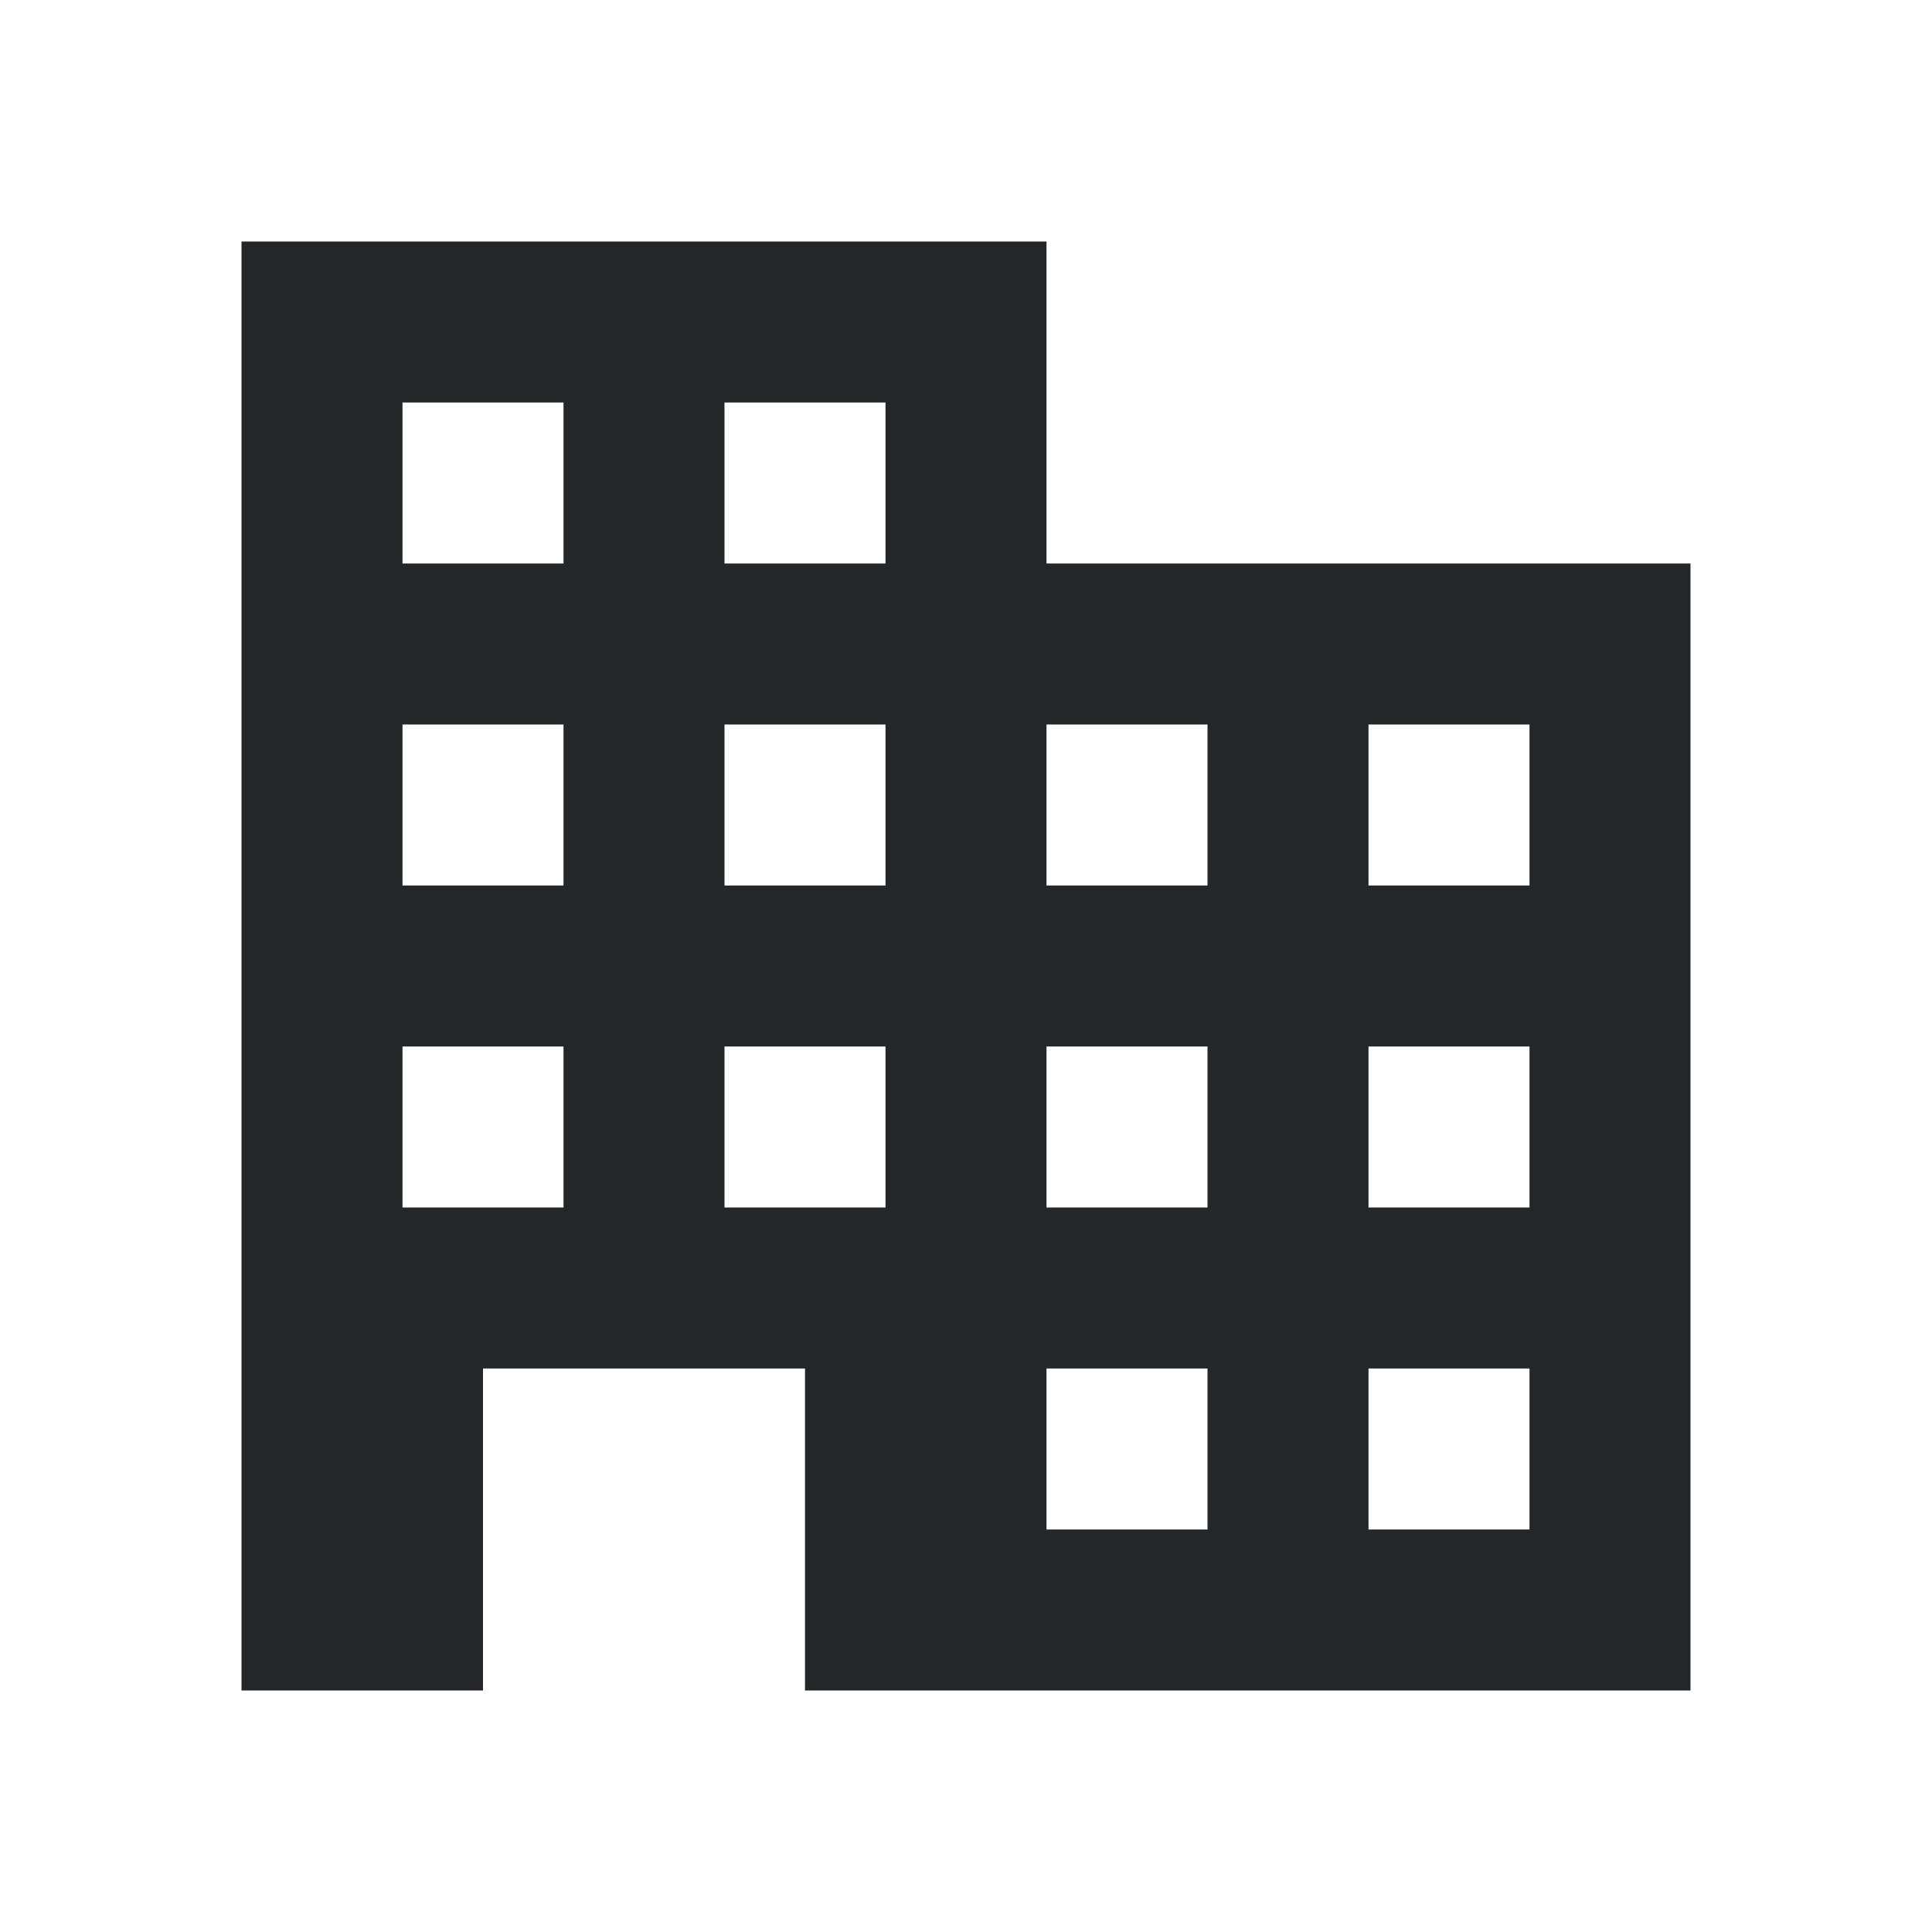 <svg width="24" height="24" viewBox="0 0 24 24" fill="none" xmlns="http://www.w3.org/2000/svg">
<path fill-rule="evenodd" clip-rule="evenodd" d="M13 3H3V21H6V17H10V21H21V7H13V3ZM15 9H13V11H15V9ZM15 13H13V15H15V13ZM15 17H13V19H15V17ZM7 15H5V13H7V15ZM7 11H5V9H7V11ZM7 7H5V5H7V7ZM11 15H9V13H11V15ZM11 11H9V9H11V11ZM11 7H9V5H11V7ZM19 9H17V11H19V9ZM17 13H19V15H17V13ZM19 17H17V19H19V17Z" fill="#232729"/>
</svg>
